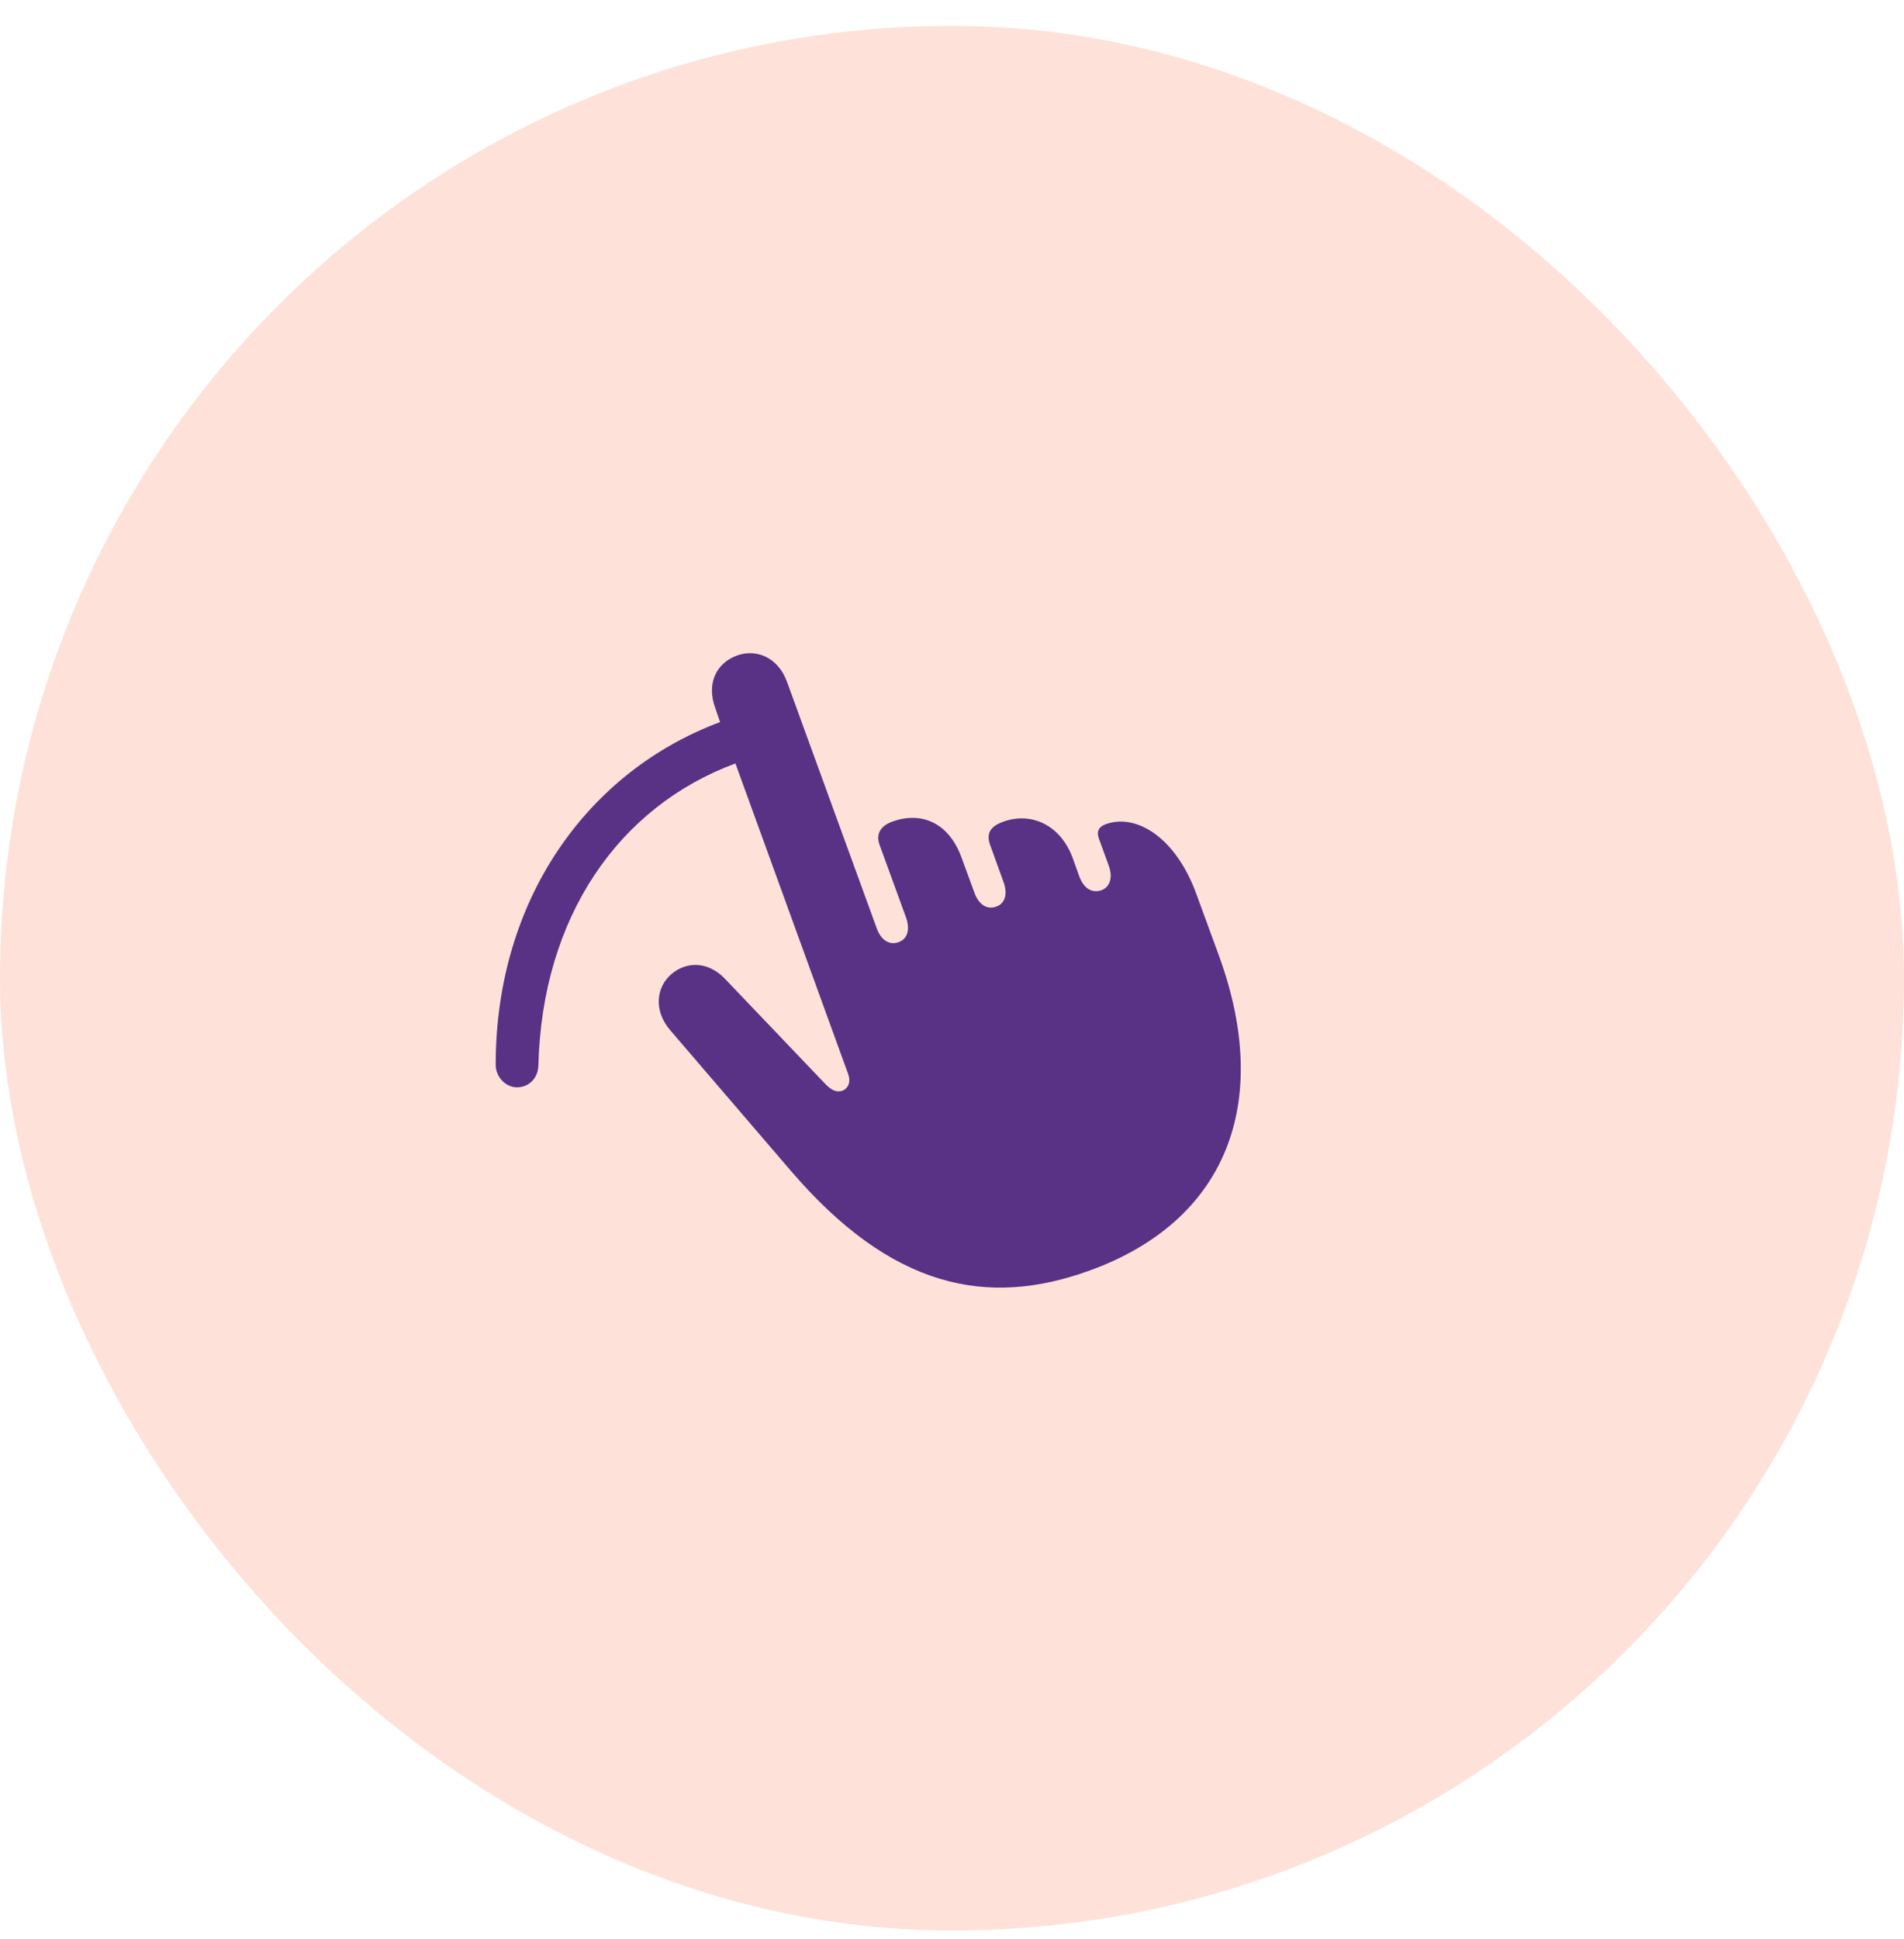 <svg xmlns:xlink="http://www.w3.org/1999/xlink" xmlns="http://www.w3.org/2000/svg" style="width:100%;height:100%" viewBox="0 0 56 57" preserveAspectRatio="none" width="56" height="57"><defs><svg width="56" height="57" viewBox="-4 -4 56 57" fill="none" id="svg-2033838395_1779">
<rect y="0.759" width="48" height="48" rx="24" fill="#FEE2D9"></rect>
<rect y="0.759" width="48" height="48" rx="24" stroke="#FEE2D9" stroke-width="8px" fill="none"></rect>
<g clip-path="url(#svg-2033838395_1779_clip0_51_630)" fill="none">
<path d="M11.222 27.968C11.573 27.958 11.825 27.687 11.835 27.325C11.945 22.946 14.205 19.712 17.63 18.446L20.945 27.576C21.035 27.827 20.935 28.008 20.774 28.069C20.623 28.119 20.463 28.069 20.272 27.867L17.319 24.774C16.806 24.241 16.163 24.271 15.732 24.653C15.32 25.015 15.199 25.698 15.722 26.301L19.257 30.419C22.21 33.865 25.023 34.457 28.056 33.352C32.044 31.906 33.44 28.46 31.853 24.101L31.19 22.293C30.588 20.626 29.422 19.902 28.519 20.233C28.317 20.304 28.247 20.455 28.317 20.645L28.609 21.449C28.75 21.83 28.619 22.092 28.398 22.172C28.147 22.262 27.886 22.152 27.745 21.77L27.554 21.238C27.203 20.264 26.339 19.852 25.495 20.163C25.114 20.304 25.003 20.515 25.123 20.846L25.515 21.931C25.656 22.313 25.535 22.574 25.304 22.654C25.063 22.744 24.802 22.634 24.662 22.253L24.29 21.238C23.898 20.143 23.064 19.862 22.251 20.153C21.889 20.284 21.758 20.525 21.869 20.837L22.652 22.986C22.783 23.367 22.662 23.619 22.431 23.699C22.19 23.789 21.929 23.679 21.788 23.297L19.147 16.045C18.896 15.352 18.273 15.061 17.68 15.271C17.048 15.503 16.777 16.115 17.038 16.819L17.179 17.23C13.291 18.677 10.579 22.434 10.579 27.305C10.579 27.667 10.88 27.978 11.222 27.968Z" fill="#593286"></path>
</g>
<defs>
<clipPath id="svg-2033838395_1779_clip0_51_630">
<rect width="24" height="24" fill="white" transform="translate(10.01 12.759)"></rect>
</clipPath>
</defs>
</svg></defs><use href="#svg-2033838395_1779"></use></svg>